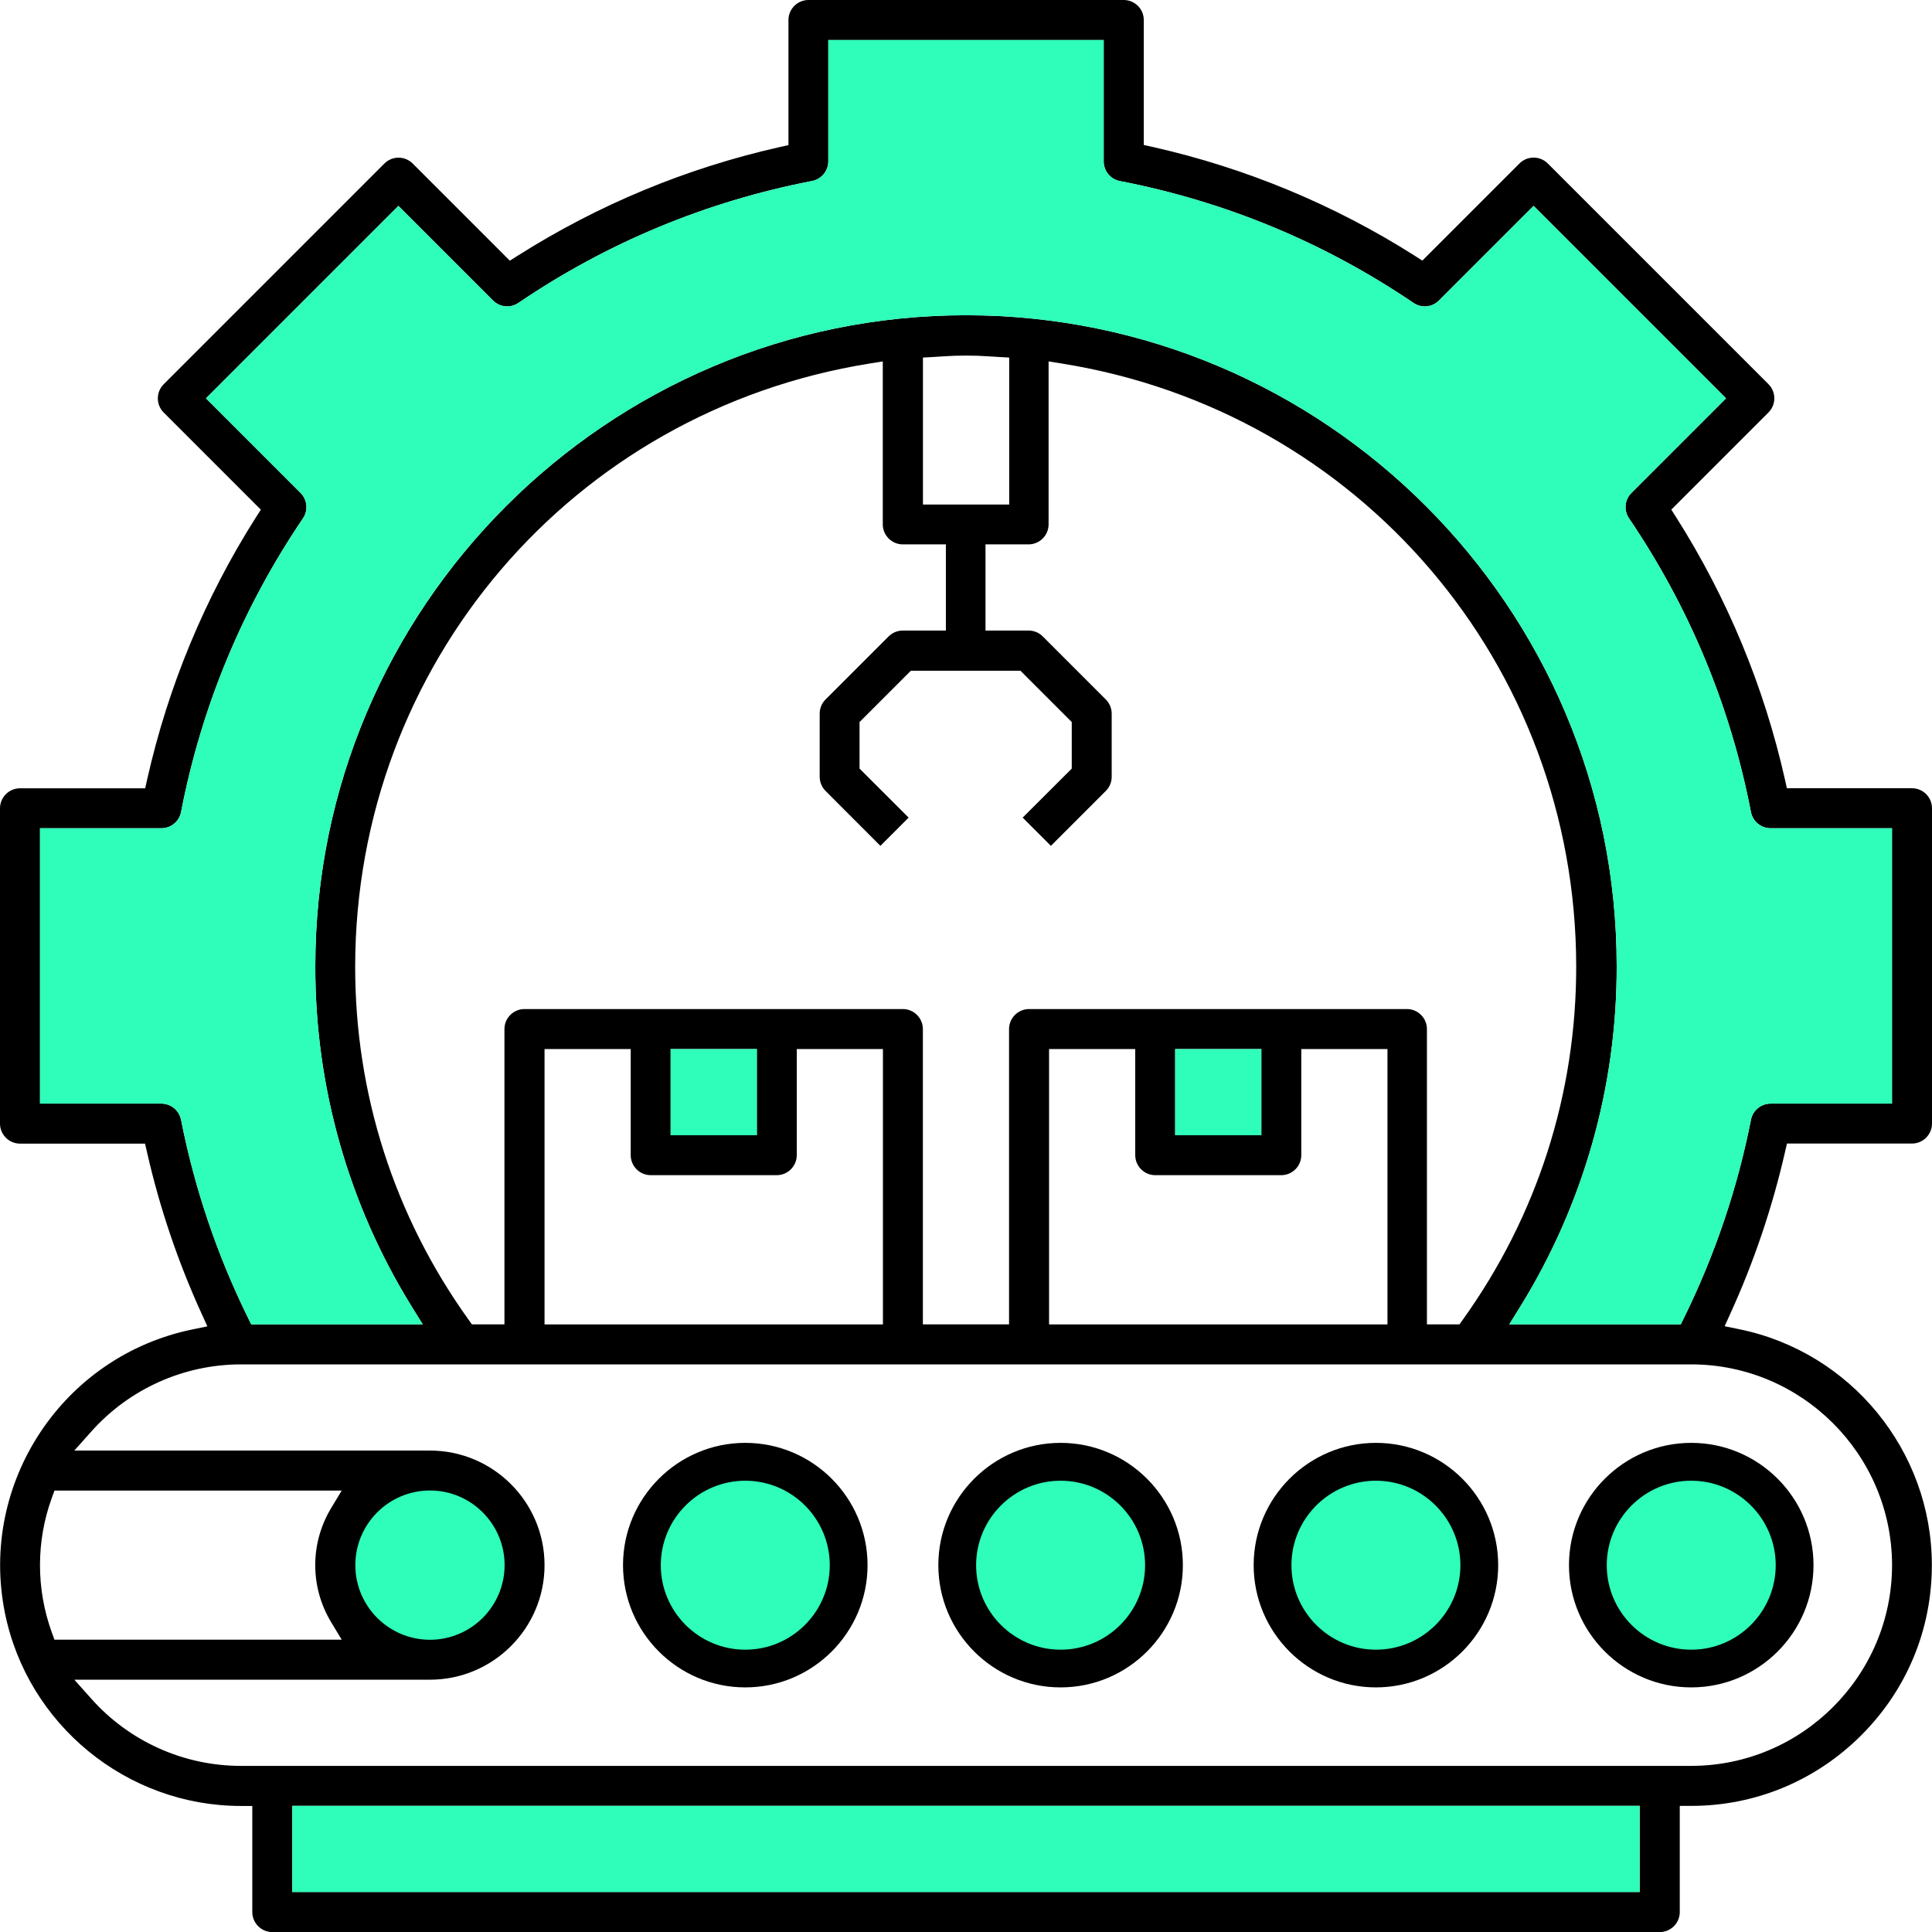 <svg xmlns="http://www.w3.org/2000/svg" id="Layer_1" viewBox="0 0 251.09 251.09"><defs><style>.cls-1{fill:#000;}.cls-1,.cls-2{stroke-width:0px;}.cls-2{fill:#2efeb9;}</style></defs><path class="cls-2" d="M55.88,214.4c-6.06,0-10.98-4.93-10.98-10.98s4.93-10.98,10.98-10.98,10.98,4.93,10.98,10.98-4.93,10.98-10.98,10.98Z"></path><path class="cls-1" d="M218.3,234.7h1.5c8.34,0,16.19-3.27,22.11-9.19s9.17-13.77,9.16-22.12c0-14.82-10.55-27.71-25.08-30.65l-1.85-.38.78-1.72c3.04-6.68,5.41-13.7,7.05-20.85l.27-1.17h16.25c1.43,0,2.6-1.17,2.6-2.6v-40.98c0-1.43-1.17-2.6-2.6-2.6h-16.26l-.26-1.17c-2.73-12.1-7.48-23.55-14.12-34.03l-.64-1.01,12.63-12.63c1.01-1.01,1.01-2.66,0-3.67l-28.69-28.69c-1.01-1.01-2.66-1.01-3.67,0l-12.63,12.63-1.01-.65c-10.48-6.64-21.93-11.39-34.02-14.12l-1.17-.26V2.6c0-1.43-1.17-2.6-2.6-2.6h-40.98c-1.43,0-2.6,1.17-2.6,2.6v16.26l-1.17.26c-12.1,2.73-23.55,7.48-34.03,14.12l-1.01.64-12.63-12.63c-1.01-1.01-2.66-1.01-3.67,0l-28.69,28.69c-1.01,1.01-1.01,2.66,0,3.67l12.63,12.63-.65,1.01c-6.64,10.48-11.39,21.92-14.12,34.03l-.26,1.17H2.6c-1.43,0-2.6,1.17-2.6,2.6v40.98c0,1.43,1.17,2.6,2.6,2.6h16.25l.27,1.17c1.63,7.16,4,14.17,7.05,20.86l.78,1.72-1.85.38c-16.91,3.42-27.88,19.96-24.46,36.87,2.94,14.52,15.83,25.07,30.65,25.08h1.5v13.79c0,1.43,1.17,2.6,2.6,2.6h180.32c1.43,0,2.6-1.17,2.6-2.6v-13.79ZM23.53,145.54h0c-.24-1.22-1.31-2.11-2.55-2.11H5.2v-35.79h15.78c1.24,0,2.31-.88,2.55-2.1,2.66-13.75,8-26.59,15.85-38.18.7-1.03.56-2.41-.31-3.29l-12.3-12.3,25.01-25.01,12.3,12.3c.88.88,2.26,1.01,3.29.31,11.59-7.86,24.43-13.19,38.18-15.85,1.22-.24,2.1-1.31,2.1-2.55V5.2h35.79v15.78c0,1.24.88,2.31,2.1,2.55,13.75,2.66,26.59,7.99,38.18,15.85,1.03.69,2.41.56,3.29-.32l12.3-12.3,25.01,25.01-12.3,12.3c-.88.88-1.01,2.26-.31,3.29,7.86,11.59,13.19,24.44,15.85,38.18.24,1.22,1.31,2.1,2.55,2.1h15.78v35.79h-15.78c-1.24,0-2.31.88-2.55,2.1-1.76,8.93-4.69,17.59-8.71,25.75l-.41.84h-22.29l1.42-2.29c8.24-13.32,12.58-28.63,12.54-44.29,0-46.63-37.93-84.57-84.56-84.57S40.98,78.92,40.98,125.54c-.04,15.66,4.3,30.98,12.54,44.29l1.42,2.29h-22.29l-.41-.84c-4.02-8.16-6.95-16.82-8.71-25.75ZM182.92,131.14h-49.18c-1.43,0-2.6,1.17-2.6,2.6v38.38h-11.2v-38.38c0-1.43-1.17-2.6-2.6-2.6h-49.18c-1.43,0-2.6,1.17-2.6,2.6v38.38h-4.23l-.45-.63c-9.66-13.48-14.75-29.37-14.72-45.96.07-39.15,28.18-72.07,66.83-78.28l1.74-.28v21.18c0,1.43,1.17,2.6,2.6,2.6h5.6v11.2h-5.6c-.69,0-1.34.27-1.84.76l-8.2,8.2c-.49.49-.76,1.14-.76,1.84v8.2c0,.69.27,1.34.76,1.84l7.13,7.14,3.67-3.67-6.38-6.37v-6.05l6.67-6.67h14.24l6.67,6.67v6.05l-6.38,6.37,3.67,3.67,7.14-7.14c.49-.49.76-1.14.76-1.84v-8.2c0-.69-.27-1.34-.76-1.84l-8.2-8.2c-.49-.49-1.14-.76-1.84-.76h-5.6v-11.2h5.6c1.43,0,2.6-1.17,2.6-2.6v-21.18l1.74.28c38.66,6.2,66.77,39.12,66.83,78.28.03,16.59-5.06,32.48-14.72,45.96l-.45.63h-4.23v-38.38c0-1.43-1.17-2.6-2.6-2.6ZM150.13,152.73h16.39c1.43,0,2.6-1.17,2.6-2.6v-13.79h11.2v35.79h-43.98v-35.79h11.2v13.79c0,1.43,1.17,2.6,2.6,2.6ZM152.73,147.54v-11.2h11.2v11.2h-11.2ZM84.56,152.73h16.39c1.43,0,2.6-1.17,2.6-2.6v-13.79h11.2v35.79h-43.98v-35.79h11.2v13.79c0,1.43,1.17,2.6,2.6,2.6ZM87.16,147.54v-11.2h11.2v11.2h-11.2ZM119.95,65.57v-19.1l1.42-.08c.42-.02.83-.05,1.25-.08,1.92-.13,3.95-.13,5.87,0,.41.03.83.06,1.25.08l1.42.08v19.1h-11.2ZM7.08,213.11l-.36-.99c-2.03-5.62-2.03-11.8,0-17.41l.36-.99h37.33l-1.37,2.27c-2.76,4.58-2.76,10.27,0,14.84l1.37,2.27H7.08ZM213.11,245.89H37.98v-11.2h175.12v11.2ZM31.29,229.5c-7.4,0-14.47-3.17-19.4-8.7l-2.23-2.5h46.22c8.21,0,14.89-6.68,14.89-14.89s-6.68-14.89-14.89-14.89H9.66l2.23-2.5c4.93-5.52,12-8.69,19.4-8.7h188.52c14.37.01,26.07,11.72,26.09,26.09-.01,14.37-11.72,26.08-26.09,26.09H31.29ZM46.18,203.41c0-5.35,4.35-9.7,9.7-9.7s9.7,4.35,9.7,9.7-4.35,9.7-9.7,9.7-9.7-4.35-9.7-9.7Z"></path><path class="cls-1" d="M96.86,187.52c-8.76,0-15.89,7.13-15.89,15.89s7.13,15.89,15.89,15.89,15.89-7.13,15.89-15.89-7.13-15.89-15.89-15.89ZM96.86,212.11c-4.79,0-8.7-3.9-8.7-8.7s3.9-8.7,8.7-8.7,8.7,3.9,8.7,8.7-3.9,8.7-8.7,8.7Z"></path><path class="cls-1" d="M137.84,187.52c-8.76,0-15.89,7.13-15.89,15.89s7.13,15.89,15.89,15.89,15.89-7.13,15.89-15.89-7.13-15.89-15.89-15.89ZM137.84,212.11c-4.79,0-8.7-3.9-8.7-8.7s3.9-8.7,8.7-8.7,8.7,3.9,8.7,8.7-3.9,8.7-8.7,8.7Z"></path><path class="cls-1" d="M178.82,187.52c-8.76,0-15.89,7.13-15.89,15.89s7.13,15.89,15.89,15.89,15.89-7.13,15.89-15.89-7.13-15.89-15.89-15.89ZM178.82,212.11c-4.79,0-8.7-3.9-8.7-8.7s3.9-8.7,8.7-8.7,8.7,3.9,8.7,8.7-3.9,8.7-8.7,8.7Z"></path><path class="cls-1" d="M219.8,187.52c-8.76,0-15.89,7.13-15.89,15.89s7.13,15.89,15.89,15.89,15.89-7.13,15.89-15.89-7.13-15.89-15.89-15.89ZM219.8,212.11c-4.8,0-8.7-3.9-8.7-8.7s3.9-8.7,8.7-8.7,8.7,3.9,8.7,8.7-3.9,8.7-8.7,8.7Z"></path><rect class="cls-2" x="152.73" y="136.34" width="11.2" height="11.2"></rect><rect class="cls-2" x="87.16" y="136.34" width="11.2" height="11.2"></rect><rect class="cls-2" x="37.98" y="234.7" width="175.12" height="11.2"></rect><path class="cls-2" d="M219.8,214.4c-6.06,0-10.98-4.93-10.98-10.98s4.93-10.98,10.98-10.98,10.98,4.93,10.98,10.98-4.93,10.98-10.98,10.98Z"></path><path class="cls-2" d="M178.82,214.4c-6.06,0-10.98-4.93-10.98-10.98s4.93-10.98,10.98-10.98,10.98,4.93,10.98,10.98-4.93,10.98-10.98,10.98Z"></path><path class="cls-2" d="M137.84,214.4c-6.06,0-10.98-4.93-10.98-10.98s4.93-10.98,10.98-10.98,10.98,4.93,10.98,10.98-4.93,10.98-10.98,10.98Z"></path><path class="cls-2" d="M96.86,214.4c-6.06,0-10.98-4.93-10.98-10.98s4.93-10.98,10.98-10.98,10.98,4.93,10.98,10.98-4.93,10.98-10.98,10.98Z"></path><path class="cls-2" d="M23.53,145.54h0c-.24-1.22-1.31-2.11-2.55-2.11H5.2v-35.79h15.78c1.24,0,2.31-.88,2.55-2.1,2.66-13.75,8-26.59,15.85-38.18.7-1.03.56-2.41-.31-3.29l-12.3-12.3,25.01-25.01,12.3,12.3c.88.88,2.26,1.01,3.29.31,11.59-7.86,24.43-13.19,38.18-15.85,1.22-.24,2.1-1.31,2.1-2.55V5.2h35.79v15.78c0,1.24.88,2.31,2.1,2.55,13.75,2.66,26.59,7.99,38.18,15.85,1.03.69,2.41.56,3.29-.32l12.3-12.3,25.01,25.01-12.3,12.3c-.88.88-1.01,2.26-.31,3.29,7.86,11.59,13.19,24.44,15.85,38.18.24,1.22,1.31,2.1,2.55,2.1h15.78v35.79h-15.78c-1.24,0-2.31.88-2.55,2.1-1.76,8.93-4.69,17.59-8.71,25.75l-.41.84h-22.29l1.42-2.29c8.24-13.32,12.58-28.63,12.54-44.29,0-46.63-37.93-84.57-84.56-84.57S40.98,78.92,40.98,125.54c-.04,15.66,4.3,30.98,12.54,44.29l1.42,2.29h-22.29l-.41-.84c-4.02-8.16-6.95-16.82-8.71-25.75Z"></path></svg>